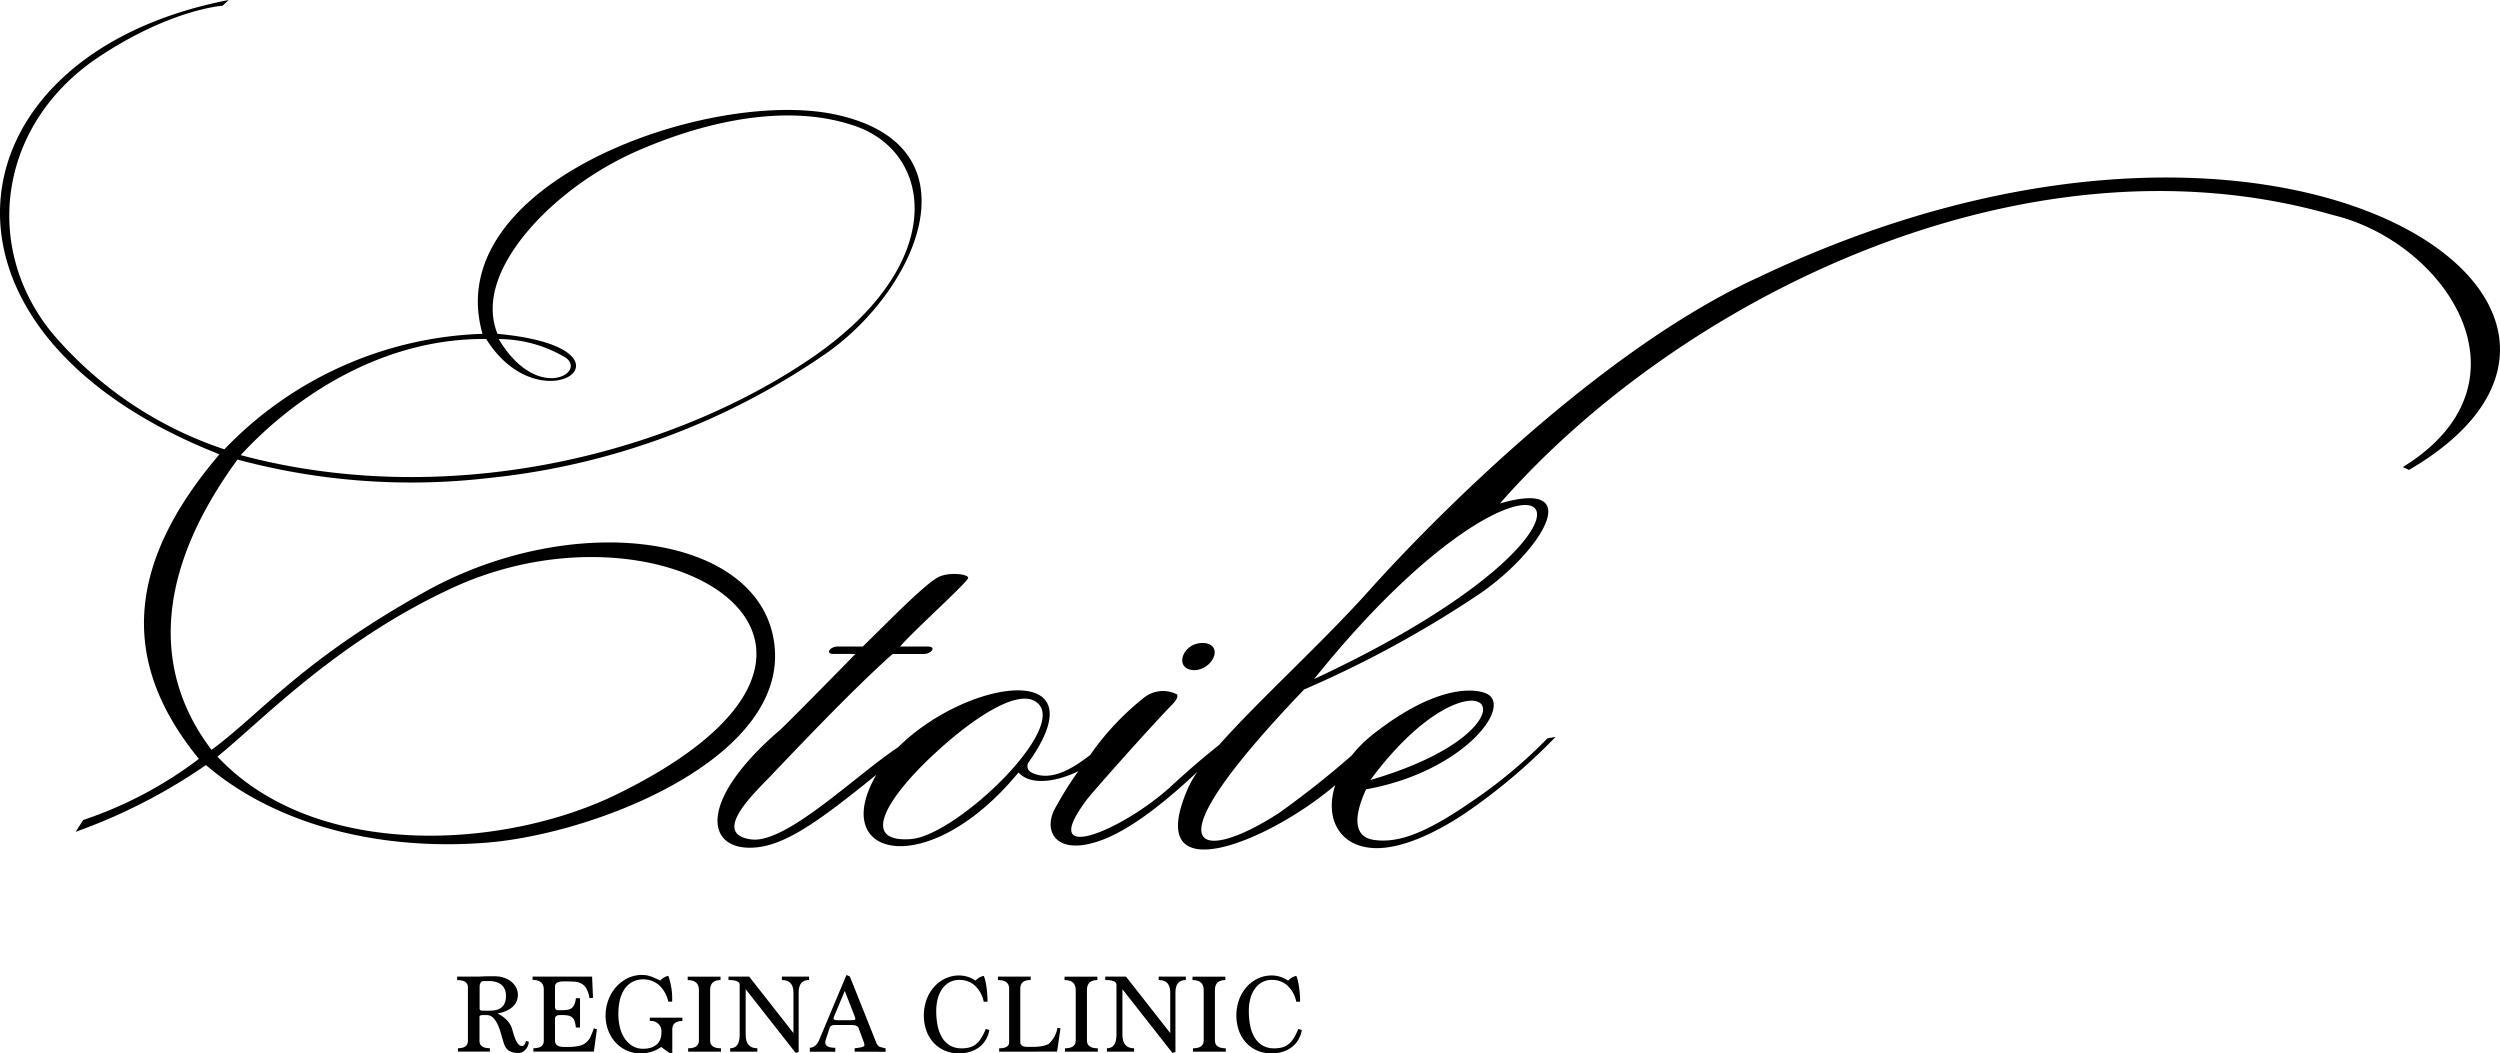 <svg id="logo" xmlns="http://www.w3.org/2000/svg" xmlns:xlink="http://www.w3.org/1999/xlink" width="180" height="75.844" viewBox="0 0 180 75.844">
  <defs>
    <clipPath id="clip-path">
      <rect id="長方形_85260" data-name="長方形 85260" width="180" height="75.844"/>
    </clipPath>
  </defs>
  <g id="グループ_3" data-name="グループ 3" clip-path="url(#clip-path)">
    <path id="パス_1" data-name="パス 1" d="M53,106.882a.788.788,0,0,1-.045.236.87.87,0,0,1-.138.261.956.956,0,0,1-.228.212.535.535,0,0,1-.305.089,1.282,1.282,0,0,1-.733-.167.988.988,0,0,1-.35-.541q-.1-.31-.2-.665a4.455,4.455,0,0,0-.233-.652,1.708,1.708,0,0,0-.33-.5.655.655,0,0,0-.489-.2h-.245c-.147,0-.23.03-.253.089v1.768q0,.529.749.53v.244h-2.3v-.244q.716,0,.717-.53v-3.853q0-.521-.774-.522v-.252h1.018q.269,0,.456,0t.363-.012c.117-.005.242-.009.375-.012s.294,0,.482,0a2.106,2.106,0,0,1,.66.1,1.707,1.707,0,0,1,.534.281,1.365,1.365,0,0,1,.354.424,1.166,1.166,0,0,1-.272,1.418,1.8,1.8,0,0,1-.452.275,2.889,2.889,0,0,1-.579.179v.024a2.1,2.1,0,0,1,.647.469,1.607,1.607,0,0,1,.344.541c.032.109.07.239.114.391a3.826,3.826,0,0,0,.151.432,1.43,1.43,0,0,0,.2.344.344.344,0,0,0,.275.143c.13,0,.225-.122.285-.367Zm-2.925-2.241a3.3,3.3,0,0,0,.473-.032,1.02,1.02,0,0,0,.407-.147.823.823,0,0,0,.29-.326,1.26,1.26,0,0,0,.11-.579,1.078,1.078,0,0,0-.11-.513.9.9,0,0,0-.285-.322,1.158,1.158,0,0,0-.387-.167,1.856,1.856,0,0,0-.413-.049h-.391q-.31,0-.31.456v1.556c.021.082.087.122.2.122Z" transform="translate(-14.927 -31.87)"/>
    <path id="パス_2" data-name="パス 2" d="M55.791,107.6v-.244q.749,0,.749-.53v-3.7q0-.688-.806-.688V102.2h4.285l.065,1.524-.252.032a1.991,1.991,0,0,0-.22-.688.989.989,0,0,0-.354-.363,1.125,1.125,0,0,0-.477-.138q-.269-.02-.586-.02h-.228q-.619,0-.619.367v1.459c0,.163.065.244.2.244h.275a3.339,3.339,0,0,0,.379-.02.719.719,0,0,0,.31-.106.619.619,0,0,0,.22-.261,1.458,1.458,0,0,0,.118-.476h.3v2.11h-.3a2.053,2.053,0,0,0-.1-.477.59.59,0,0,0-.187-.269.659.659,0,0,0-.3-.122,2.846,2.846,0,0,0-.44-.028h-.1q-.375,0-.375.269V106.8q0,.465.652.464h.253a3.575,3.575,0,0,0,.826-.077,1.141,1.141,0,0,0,.826-.664q.119-.253.241-.6l.219.065-.219,1.613Z" transform="translate(-17.388 -31.884)"/>
    <path id="パス_3" data-name="パス 3" d="M67.959,107.641l-.586-.432a2.2,2.2,0,0,1-.664.339,2.558,2.558,0,0,1-.795.127,2.421,2.421,0,0,1-1.829-.795,2.675,2.675,0,0,1-.526-.868,3.008,3.008,0,0,1-.187-1.068,3.152,3.152,0,0,1,.191-1.088,2.978,2.978,0,0,1,.541-.933,2.686,2.686,0,0,1,.835-.652A2.327,2.327,0,0,1,66,102.027a1.885,1.885,0,0,1,.672.122,5.69,5.69,0,0,1,.631.285,1.107,1.107,0,0,1,.587-.344,5.046,5.046,0,0,1,.275,1.858h-.275a2.39,2.39,0,0,0-.636-1.161,1.757,1.757,0,0,0-2-.236,1.665,1.665,0,0,0-.558.554,2.429,2.429,0,0,0-.31.794,4.5,4.5,0,0,0-.094.921,4.107,4.107,0,0,0,.11.969,2.467,2.467,0,0,0,.338.8,1.788,1.788,0,0,0,.562.546,1.491,1.491,0,0,0,.791.206,1.871,1.871,0,0,0,.5-.065,1.193,1.193,0,0,0,.413-.206.947.947,0,0,0,.281-.354,1.222,1.222,0,0,0,.1-.526.742.742,0,0,0-.621-.846.772.772,0,0,0-.211,0V105.1H68.9v.244q-.726,0-.725.619v1.679Z" transform="translate(-19.77 -31.83)"/>
    <path id="パス_4" data-name="パス 4" d="M72,107.606v-.244q.775,0,.774-.563v-3.631q0-.718-.806-.718v-.244h2.363v.244q-.75,0-.749.718V106.8q0,.563.782.563v.244Z" transform="translate(-22.453 -31.885)"/>
    <path id="パス_5" data-name="パス 5" d="M81.072,107.694l-3.6-4.587v3.283q0,.969.839.969v.244H76.355v-.244q.684,0,.685-.971v-3.6q0-.344-.806-.344V102.2h1.49l3.187,4.066v-2.921q0-.9-.831-.9V102.2h1.955v.244q-.75,0-.749.894v4.293Z" transform="translate(-23.783 -31.884)"/>
    <path id="パス_6" data-name="パス 6" d="M87.972,107.551v-.244l.24-.032c.076-.01.153-.023.228-.041a.729.729,0,0,0,.171-.061c.046-.025.069-.053.069-.085a.537.537,0,0,1-.012-.094.465.465,0,0,0-.045-.151l-.367-1c-.06-.141-.225-.212-.5-.212H86.546q-.31,0-.375.211l-.275.843a.527.527,0,0,0-.033.211q0,.373.717.373v.285H84.747v-.285a.662.662,0,0,0,.4-.162,1.118,1.118,0,0,0,.281-.423l1.955-4.652.244.1,1.931,4.84a.78.78,0,0,0,.179.212.419.419,0,0,0,.138.045c.078.019.189.048.33.086v.244Zm-.709-4.375-.717,1.711a.81.81,0,0,0-.089.275q0,.123.3.122h1.027c.163,0,.245-.032.244-.1a1.356,1.356,0,0,0-.089-.269Z" transform="translate(-26.439 -31.83)"/>
    <path id="パス_7" data-name="パス 7" d="M101.387,106.01a2,2,0,0,1-.275.737,1.879,1.879,0,0,1-.489.522,2.13,2.13,0,0,1-.652.314,2.659,2.659,0,0,1-.757.106,2.559,2.559,0,0,1-1.047-.206,2.376,2.376,0,0,1-.8-.574,2.55,2.55,0,0,1-.513-.868,3.389,3.389,0,0,1,.025-2.244,2.876,2.876,0,0,1,.55-.912,2.471,2.471,0,0,1,.806-.594,2.315,2.315,0,0,1,.982-.212,2.076,2.076,0,0,1,1.181.374,1.07,1.07,0,0,1,.586-.344.651.651,0,0,1,.074.184,3.518,3.518,0,0,1,.094.413c.03.169.056.361.077.579s.032.445.032.685h-.275a2.146,2.146,0,0,0-.652-1.177,1.623,1.623,0,0,0-1.084-.395,1.461,1.461,0,0,0-.766.191,1.6,1.6,0,0,0-.522.506,2.24,2.24,0,0,0-.3.713,3.528,3.528,0,0,0-.094.815,5.3,5.3,0,0,0,.1,1.072,2.672,2.672,0,0,0,.321.855,1.637,1.637,0,0,0,.571.57,1.619,1.619,0,0,0,.839.206,2.215,2.215,0,0,0,.558-.065,1.28,1.28,0,0,0,.456-.224,1.687,1.687,0,0,0,.383-.432,4.121,4.121,0,0,0,.339-.68Z" transform="translate(-30.159 -31.845)"/>
    <path id="パス_8" data-name="パス 8" d="M104.52,107.606v-.244q.716,0,.717-.441v-3.853q0-.619-.806-.619V102.2h2.36v.244q-.75,0-.75.619v3.853q0,.344.53.344h.375a3.5,3.5,0,0,0,.652-.053,1.814,1.814,0,0,0,.473-.151,1.961,1.961,0,0,0,.644-1.165l.22.032-.245,1.678Z" transform="translate(-32.58 -31.885)"/>
    <path id="パス_9" data-name="パス 9" d="M111.433,107.606v-.244q.774,0,.774-.563v-3.631q0-.718-.806-.718v-.244h2.363v.244q-.75,0-.749.718V106.8q0,.563.782.563v.244Z" transform="translate(-34.754 -31.885)"/>
    <path id="パス_10" data-name="パス 10" d="M120.5,107.694l-3.6-4.587v3.283q0,.969.839.969v.244h-1.955v-.244q.684,0,.688-.971v-3.6q0-.344-.806-.344V102.2h1.49l3.187,4.066v-2.921q0-.9-.831-.9V102.2h1.955v.244q-.75,0-.749.894v4.293Z" transform="translate(-36.086 -31.884)"/>
    <path id="パス_11" data-name="パス 11" d="M124.825,107.606v-.244q.774,0,.774-.563v-3.631q0-.718-.806-.718v-.244h2.363v.244q-.75,0-.75.718V106.8q0,.563.782.563v.244Z" transform="translate(-38.932 -31.885)"/>
    <path id="パス_12" data-name="パス 12" d="M134.093,106.01a2,2,0,0,1-.275.737,1.882,1.882,0,0,1-.489.522,2.13,2.13,0,0,1-.652.314,2.658,2.658,0,0,1-.757.106,2.559,2.559,0,0,1-1.047-.206,2.376,2.376,0,0,1-.8-.574,2.543,2.543,0,0,1-.513-.868,3.369,3.369,0,0,1,.028-2.244,2.88,2.88,0,0,1,.55-.912,2.472,2.472,0,0,1,.806-.594,2.312,2.312,0,0,1,.982-.212,2.075,2.075,0,0,1,1.181.374,1.07,1.07,0,0,1,.586-.344.651.651,0,0,1,.074.184,3.657,3.657,0,0,1,.094.413c.03.169.056.361.077.579s.032.446.032.685h-.275a2.145,2.145,0,0,0-.651-1.177,1.623,1.623,0,0,0-1.084-.395,1.461,1.461,0,0,0-.766.191,1.6,1.6,0,0,0-.522.506,2.238,2.238,0,0,0-.3.713,3.529,3.529,0,0,0-.094.815,5.3,5.3,0,0,0,.1,1.072,2.663,2.663,0,0,0,.321.855,1.64,1.64,0,0,0,.57.57,1.615,1.615,0,0,0,.839.206,2.215,2.215,0,0,0,.558-.065,1.278,1.278,0,0,0,.456-.224,1.689,1.689,0,0,0,.383-.432,4.127,4.127,0,0,0,.338-.68Z" transform="translate(-40.363 -31.845)"/>
    <path id="パス_13" data-name="パス 13" d="M55.733,46.224C54.6,38.4,41.278,36.67,30.644,42.583c-8.97,4.988-11.765,8.715-15.412,11.406-2.477-3.252-5.925-10.232,1.867-20.9a48.159,48.159,0,0,0,18.083,1.329,51.873,51.873,0,0,0,24.456-9.082c6.525-4.679,10.919-14.93.422-17.11C51.028,6.353,31.626,13.15,34.74,24.035a26.959,26.959,0,0,0-18.585,8.316,27.679,27.679,0,0,1-12.48-8.467C-1.318,17.643-.04,8.862,7.115,4.1,12.288.66,16.025.413,16.025.413L16.466,0C-3.89,3.944-6.792,23.834,15.8,32.71c-6.9,8.1-7.043,15.126-1.479,21.928a28.85,28.85,0,0,1-8.329,4.4l-.547.853a40.407,40.407,0,0,0,9.383-4.806c5.124,4.387,12.653,6.192,20.228,5.585C43,60.023,56.936,54.494,55.733,46.224M35.008,24.413c4.052,6.484,11.834.636.808-.377-1.43-3.594,1.976-7.4,3.771-9.054A23.082,23.082,0,0,1,46.5,10.607c2.928-1.225,9.478-3.49,15.112-1.518s6.66,9.965-3.192,16.689C48.127,32.8,32.147,36.733,17.331,32.769c4.108-4.456,10.448-8.443,17.677-8.36Zm.894,0a9.42,9.42,0,0,1,4.846,1.351c1.488,1.11-2.127,3.218-4.842-1.355Zm8.543,32.761c-8.2,4.02-21.779,4.785-28.79-2.7,3.165-2.546,8.538-8.267,16.892-12.135,15.381-7.122,33.686,4.158,11.9,14.833Z" transform="translate(0 0)"/>
    <path id="パス_14" data-name="パス 14" d="M124.6,69.242c1.229-.018,2.085-1.645.861-1.934-1.7-.266-2.474,1.913-.861,1.934" transform="translate(-38.595 -20.991)"/>
    <path id="パス_15" data-name="パス 15" d="M150.239,25.67c-11.6,5.221-23.9,17.8-28.2,22.607-3.44,3.838-8.05,8-10.835,11.156-.83.653-1.987,1.619-3.476,2.989-3.371,3.1-9.8,5.874-6.015.905.424-.564,4.679-5.341,6.146-6.84.129-.133.425-.469.318-.688a2.2,2.2,0,0,0-2.321.18,19.517,19.517,0,0,0-3.944,4.186c-1.234.946-2.815,1.953-4.217,1.254a.51.51,0,0,1-.244-.678c.006-.013.013-.025.02-.038,5.281-7.416-4.365-6.084-9.383-1.1-2.95,1.926-8.05,6.968-10.575,6.631-2.8-.372-.021-3.1,1.17-4.328S84.59,55.63,87.7,52.883h2.262c.493,0,.963-.536.226-.536H88.241c.731-.918,4.895-4.663,4.895-4.942s-1.368-.436-2.121-.069c-.956.466-3.589,3.174-5.463,5.01H83.763c-.6,0-.919.536-.344.536h1.6c-.021.021-4.981,5.091-5.464,5.5-6.1,5.252-5.266,8.829-1.593,8.419,2.207-.247,4.714-2.1,8.562-5.222-3.5,6.033,3.73,7.657,10.157-.069l.077-.089.1.089c.881.852,2.708.554,4.212-.194a25.036,25.036,0,0,0-1.732,2.786c-.833,1.687.281,3.422,3.578,2.118,2.205-.871,4.69-2.942,6.737-4.867a7.171,7.171,0,0,0-.66,1.128c-3.44,7.742,5.784,3.946,10.571-.154-.757,2.317.233,4.37,2.7,4.527,1.563.1,3.766-.612,6.523-2.414a41.978,41.978,0,0,0,6.642-5.585l-.584.1a34.632,34.632,0,0,1-5.352,4.482c-3.175,2.2-5.3,3.133-7.2,2.824-1.139-.185-1.607-1.238-.507-3.633,7.066-1.26,10.747-6.137,8.562-6.936-1.1-.4-3.815-.352-8,2.924a9.538,9.538,0,0,0-1.6,1.575,65.9,65.9,0,0,1-5.184,4.106c-5.325,3.5-10.178,3.6,1.761-8.857A78.55,78.55,0,0,0,129.738,48.7c4.407-2.9,8.164-8.54,1.687-6.655,12.986-14.814,37.811-27.143,59.922-20.778,8.208,1.941,14.922,12.094,5.085,18.158l.444.206c20.053-11.7-8.914-31.825-46.638-13.964M89.024,66.211c-3.847.283-1.532-3.132,1.518-5.99s5.948-4.61,7.28-4c3.139,1.455-5.465,9.742-8.8,9.987m41.037-9.733c.753.8-1.284,3.534-7.966,5.484,3.838-5.19,7.233-6.262,7.966-5.484m-12.013-1.789c16.788-20.908,25.566-11.9,0,0" transform="translate(-23.427 -5.797)"/>
  </g>
</svg>
